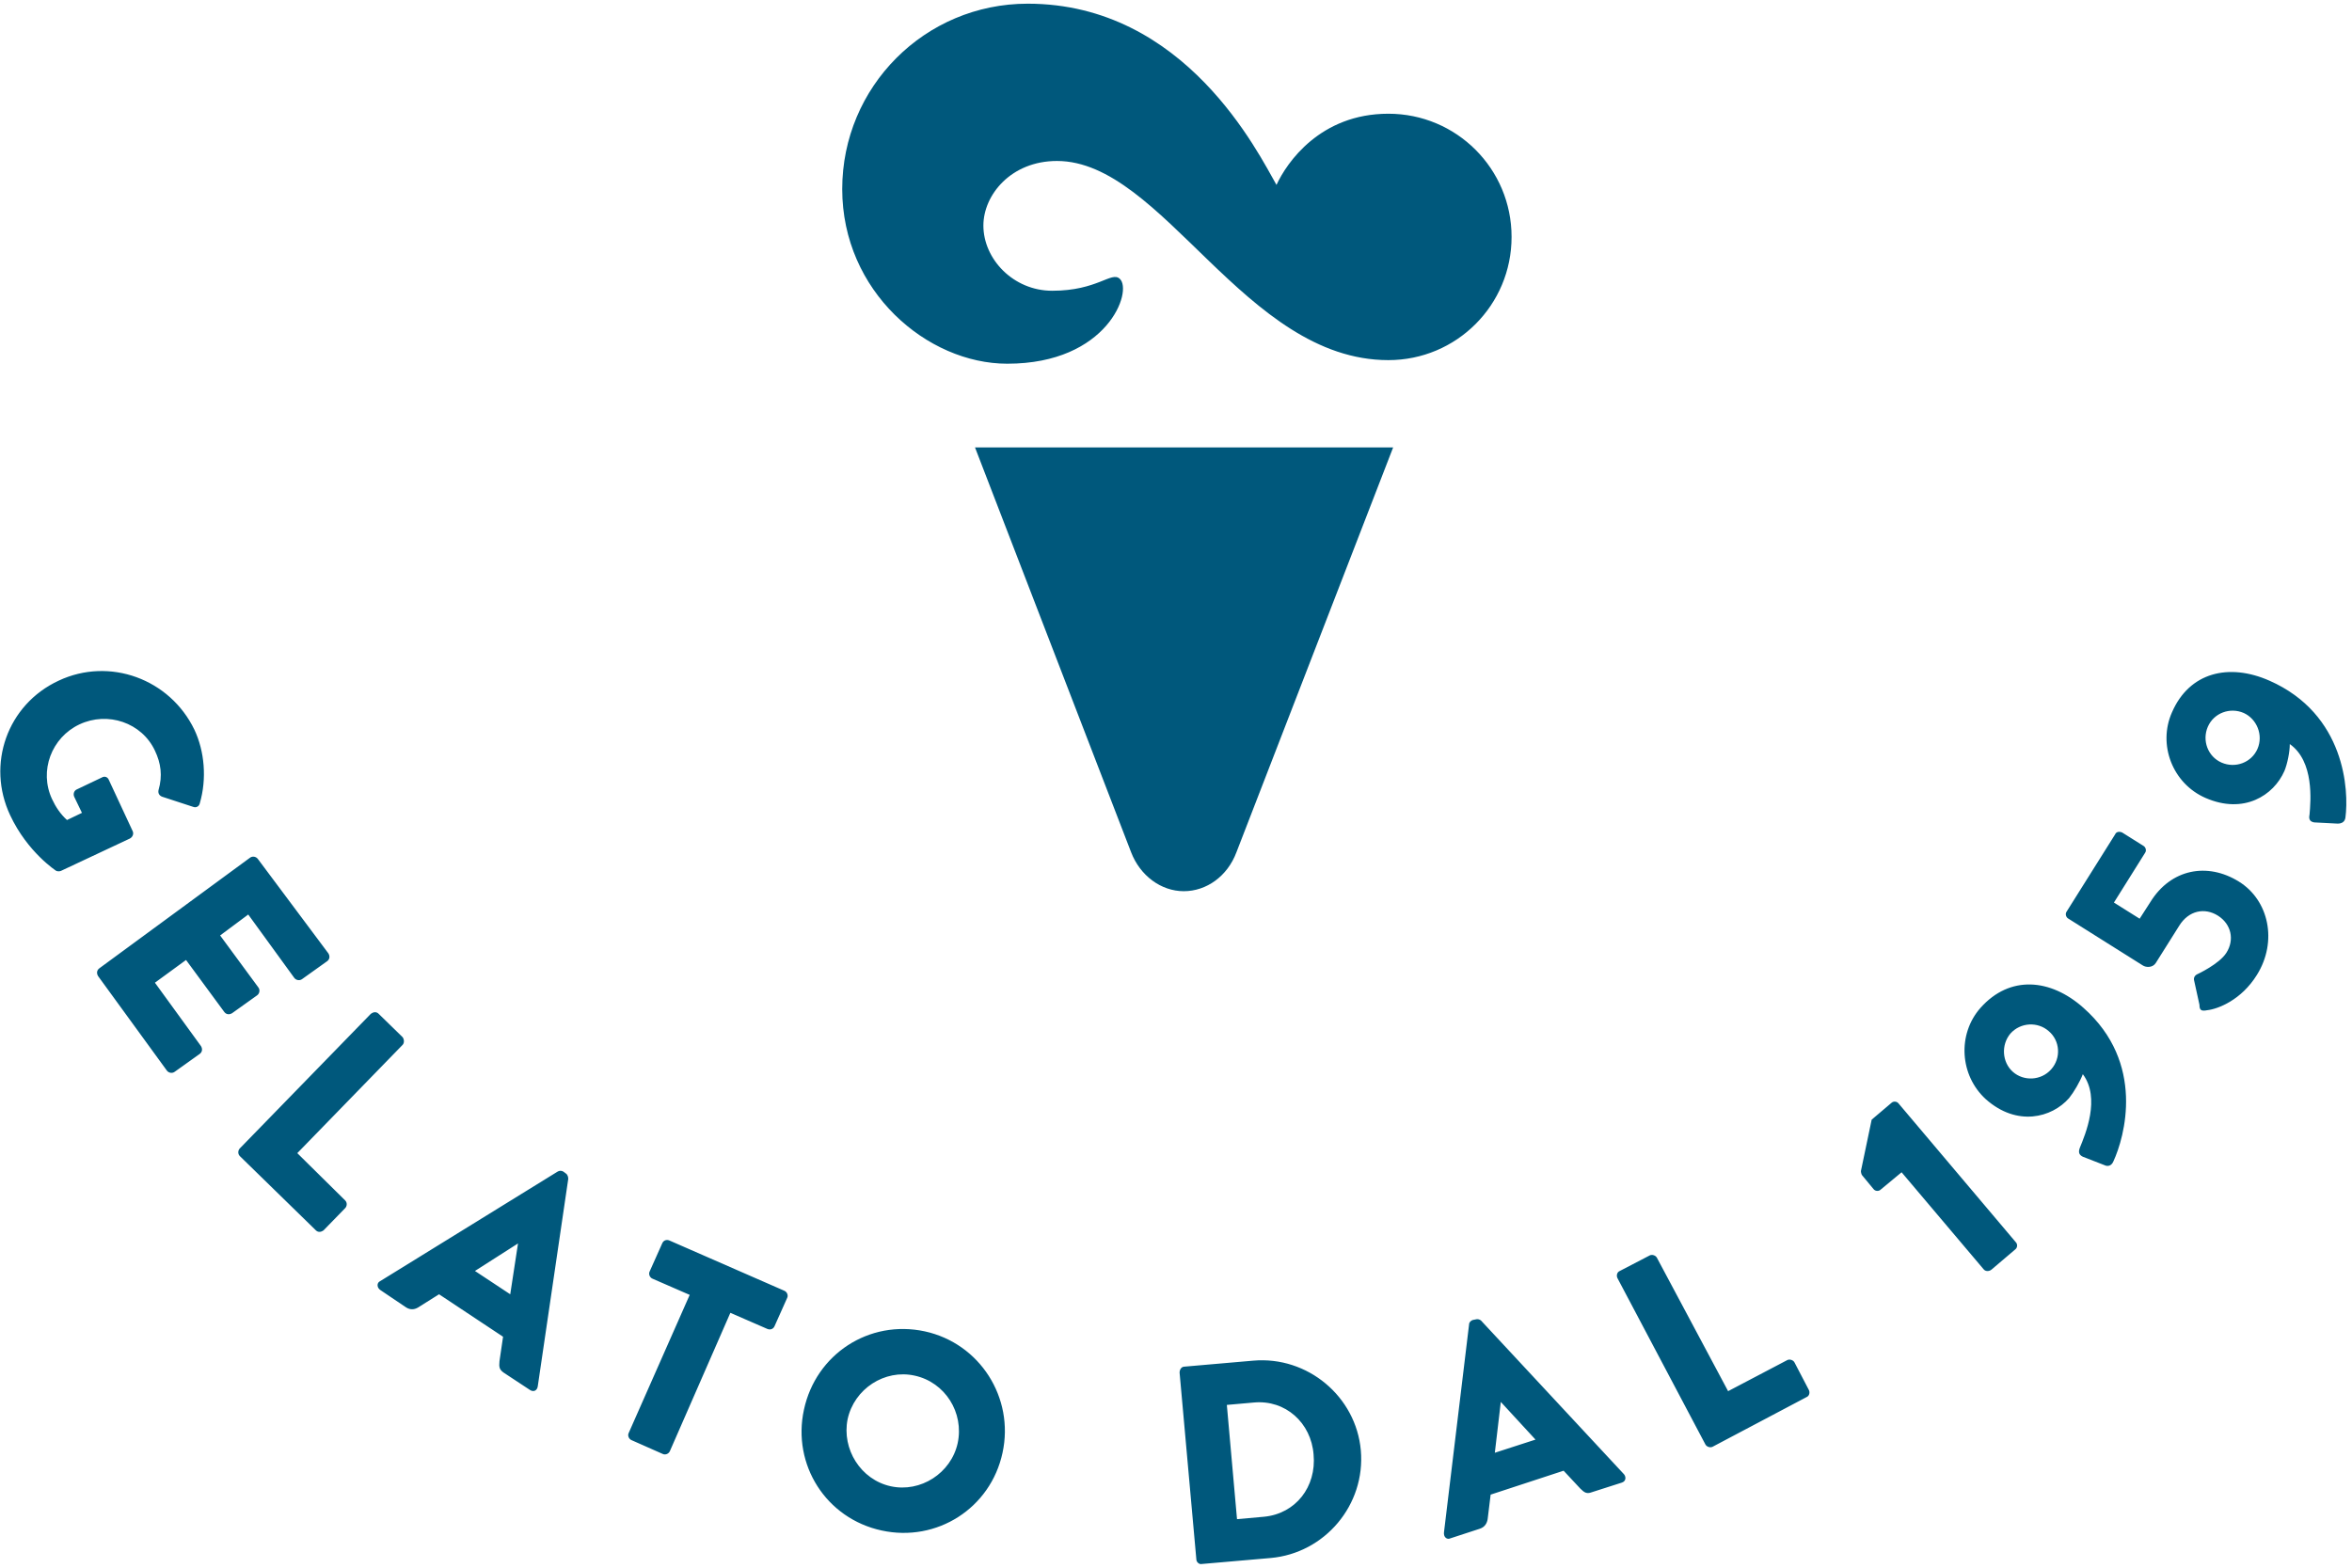 <?xml version="1.0" encoding="utf-8"?>
<svg xmlns="http://www.w3.org/2000/svg" xmlns:xlink="http://www.w3.org/1999/xlink" version="1.1" x="0px" y="0px" viewBox="0 0 393.2 260.9" style="enable-background:new 0 0 393.2 260.9;" xml:space="preserve" width="150" height="100">
<style type="text/css">
	.st0{display:none;}
	.st1{display:inline;fill:#00577A;}
	.st2{display:inline;}
	.st3{fill:#00577A;}
	.st4{fill:#00587C;}
</style>
<g id="Ebene_6_Kopie" class="st0">
	<path class="st1" d="M83.9,0c32.3,0,49.2,28.3,47.6,61.9c-1.7,35-19.7,58.6-40.6,61.5c-18.4,2.6-35-12.3-29.3-40   C64.4,69.9,81,65.5,80.5,73.3C80,81.9,78.7,94.9,88.7,94c9.4-0.8,16.3-13.2,17.4-28.5c1.4-18.4-6.8-35.8-24.9-35.3   c-23.6,0.7-51.5,33.6-50.3,93c1.2,57.2,23.4,86.6,51.3,83.9c30.7-2.9,55.7-44.9,58.8-93.4c6.2-0.5,14.9,1.4,14.8,8.4   c-0.6,53.9-22.9,121-73.6,125.1c-44.8,3.5-84.1-41.6-82.1-120.8C2,51.5,42.7,0,83.9,0z"/>
	<path class="st1" d="M141.8,99.9c-3.8,46.6,1.7,103.8,33.2,98c18.1-3.3,23.1-24.6,25.5-36.1l-6.7,0.2c0,0,5.3,31.5,27.1,30.2   c19.7-1.3,30.1-26.3,28.3-32c-1.8-5.6-6.7-14.3-12.3-11.9c-0.6,10-7.7,18.3-14.1,16.1c-14.1-4.9-4.4-62.1-2.3-81   c1.1-10.1-27-3.9-27.4,5.8c-0.4,11.4-2.1,74.9-19.1,77.3c-18.3,2.6-9.1-66.6-8.8-72.6C165.8,84,142.6,90.1,141.8,99.9z"/>
	<path class="st1" d="M394.9,101.5c-4.4,7.2-11.7,23.4-12.7,45.2c-1.4,28.5,14.8,49.3,40,49.4c26,0.1,44.7-23.7,44.6-61.3   c-0.1-41-24.8-63.4-40.6-66.9c-11.8-2.6-21.3,2.4-23,10.3c-2.3,10.7,11.3,25.2,38.2,20.7c15.2-2.5,32.6-11.2,37.3-23.5   c6.5-16.9-10-30-12.4-25.6c-1.9,3.6-13,30.3-38.7,31.4c-17.8,0.8-1.2,1.7,0.8,4.5c7.6,10.7,14.8,23,15.4,43.8   c0.6,20.5-6.7,38.9-21.4,39.1c-13.4,0.1-19.8-14.4-20.2-27.1c-0.4-13,3.6-23.9,5.5-30.8C409.9,103.2,399.3,94.2,394.9,101.5z"/>
	<path class="st1" d="M153.8,232.8c-1.8-3.4,33.1-22.4,80.6-23c89-0.9,169.1,37.1,218,12.6c36.6-18.3,30.5-49.4,33.9-51.1   c4.7-2.4,29.5,50.6-21.4,78.9c-56.3,31.3-133-14.8-231.6-23.2C184.3,222.8,155.4,235.8,153.8,232.8z"/>
	<path class="st1" d="M308.1,126.3c2.7-40.9,22.9-63.5,44.5-64.8c18.6-1.2,27.7,12.5,27.1,27.4c-0.3,8.1-2.8,15.2-6.6,21.3   c-5.4,8.6-21.7,5.7-18.7,0.1c3.5-6.7,7.8-25.2-2.9-25.2c-8.5,0-19.3,13.4-20.9,36.9c-2,29.2,9.1,43.1,24,43.4   c14.6,0.3,25.7-14.6,29.5-30c5.7,1.4,14.2,0.5,13.3,11.9c-1.5,18.1-13.1,45.2-43.8,47.1C333.6,195.1,304.6,179.6,308.1,126.3z"/>
	<path class="st1" d="M234.5,128.6c1-39,19.6-60.5,41.4-61.8c18.2-1.1,25.2,13.2,24.7,24.5c-0.5,9.7-3.2,18-7.2,22.8   c-6.2,7.5-19.6,4.5-16.9-0.9c6.4-12.7,5.9-25.7-2.7-24.6c-7.6,0.9-15.4,13.3-17.1,34.3c-1.7,21.3,5.5,40.7,21.5,41   c12.4,0.2,25.4-10,30.1-31.9c3.5,0.1,13.1,1.8,12.2,12.3c-1.9,22.6-18.4,45.7-45.1,46.6C258.6,190.8,233.3,177.9,234.5,128.6z"/>
	<g class="st2">
		<path class="st3" d="M486.6,91.9c5.8,0,10.5,4.7,10.5,10.5c0,5.8-4.7,10.4-10.5,10.4c-5.8,0-10.4-4.7-10.4-10.4    C476.2,96.6,480.8,91.9,486.6,91.9z M486.6,111.1c4.8,0,8.7-3.9,8.7-8.7c0-4.8-3.9-8.7-8.7-8.7c-4.8,0-8.7,3.9-8.7,8.7    C477.9,107.2,481.8,111.1,486.6,111.1z M483,97.6c0-0.3,0.2-0.6,0.6-0.6h4.1c1.8,0,3.6,1.1,3.6,3.3c0,2.2-1.5,3-2.4,3.2    c0.6,1.1,1.2,2.3,1.7,3.4c0.2,0.3-0.1,0.8-0.5,0.8h-1c-0.2,0-0.4-0.2-0.5-0.4l-1.6-3.6h-2.2v3.5c0,0.3-0.2,0.6-0.6,0.6h-0.8    c-0.3,0-0.6-0.3-0.6-0.6V97.6z M487.7,102c1.1,0,1.7-0.8,1.7-1.7c0-1-0.7-1.7-1.7-1.7h-2.9v3.3H487.7z"/>
	</g>
</g>
<g id="Ebene_6_Kopie_Kopie">
	<g>
		<path class="st4" d="M187.2,46c-1.4-1.3-3.7,2-11.3,2c-6.5,0-11.5-5.3-11.5-10.9c0-5.1,4.6-10.8,12.3-10.8    c17.7,0,31.4,33.3,55.4,33.3c11.4,0,20.6-9.2,20.6-20.6c0-11.4-9.2-20.6-20.6-20.6c-11.4,0-17,8.2-18.7,11.9    C210.4,25.1,198.2,0,171.8,0c-17.2,0-31,13.9-31,31c0,17.1,14.2,29.2,27.6,29.2C185.2,60.2,189.4,48,187.2,46 M232.9,74.2H163    l26.1,67.7c1.5,3.9,5,6.5,8.8,6.5v0c0,0,0,0,0,0c3.8,0,7.3-2.5,8.8-6.5L232.9,74.2z"/>
		<path class="st4" d="M377.4,124.6c-1,2.3-3.7,3.3-6,2.3c-2.3-1-3.3-3.7-2.3-6c1-2.3,3.7-3.3,6-2.3    C377.3,119.6,378.4,122.3,377.4,124.6 M386.9,136.9l3.9,0.2c0.7,0,1.2-0.3,1.3-1c0.6-4.5,0-17.3-12.7-22.9    c-6.8-3-13.4-1.4-16.3,5.3c-2.4,5.4,0.1,11.9,5.6,14.3c6.4,2.8,11.4-0.4,13.2-4.5c0.5-1.2,0.9-3.2,0.9-4.5    c4.1,2.9,3.5,9.5,3.3,11.8C385.9,136.5,386.3,136.8,386.9,136.9 M369,168.3c1.8-0.2,5.7-1.7,8.3-5.9c3.5-5.6,2-12.5-3-15.6    c-5.3-3.3-11.4-2.1-14.8,3.4l-1.8,2.8l-4.3-2.7l5.2-8.3c0.3-0.4,0.1-1-0.3-1.2l-3.5-2.2c-0.4-0.2-1-0.2-1.2,0.3l-8.1,12.9    c-0.3,0.4-0.1,1,0.3,1.2l12.4,7.8c0.6,0.4,1.7,0.4,2.2-0.4l3.9-6.2c1.6-2.6,4.3-3.1,6.5-1.7c2.2,1.4,2.8,4,1.4,6.2    c-1.2,1.9-4.9,3.6-4.9,3.6c-0.4,0.2-0.6,0.6-0.5,1l0.9,4.1C367.7,168.3,368,168.5,369,168.3 M342.9,178.2c-1.7,1.9-4.6,2-6.4,0.4    c-1.8-1.6-2-4.5-0.4-6.4c1.7-1.9,4.6-2,6.4-0.4C344.4,173.4,344.6,176.3,342.9,178.2 M348.2,192.8l3.6,1.4    c0.6,0.3,1.2,0.1,1.5-0.6c1.9-4.1,5.4-16.5-5-25.7c-5.5-4.9-12.3-5.5-17.2,0c-3.9,4.4-3.5,11.3,0.9,15.3c5.2,4.6,11,3.1,13.9-0.2    c0.8-1,1.8-2.7,2.3-4c3,4,0.4,10.1-0.5,12.3C347.4,192.1,347.6,192.5,348.2,192.8 M331.6,211.6c0.3,0.4,0.9,0.4,1.3,0.1l4-3.4    c0.4-0.3,0.4-0.9,0.1-1.2l-19.6-23.2c-0.3-0.4-0.9-0.4-1.2-0.1l-3.3,2.8l-1.8,8.6c0,0.2,0.1,0.6,0.2,0.7l1.9,2.3    c0.3,0.4,0.9,0.4,1.2,0.1l3.5-2.9L331.6,211.6z M285.1,240.9c0.2,0.4,0.8,0.6,1.2,0.4l15.7-8.3c0.5-0.2,0.6-0.8,0.4-1.2l-2.4-4.6    c-0.2-0.4-0.8-0.6-1.2-0.4l-9.9,5.2L277,209.7c-0.2-0.4-0.8-0.6-1.2-0.4l-5,2.6c-0.5,0.2-0.6,0.8-0.4,1.2L285.1,240.9z     M249.9,242.3l1-8.5l0,0l5.8,6.3L249.9,242.3z M242.5,256.6l4.9-1.6c0.9-0.3,1.2-1,1.3-1.6l0.5-4.1l12.2-4l2.8,3    c0.7,0.7,1.1,0.9,1.9,0.6l5-1.6c0.7-0.2,0.8-0.9,0.4-1.4l-23.9-25.7c-0.2-0.2-0.6-0.3-0.9-0.2l-0.5,0.1c-0.3,0.1-0.6,0.4-0.6,0.7    l-4.2,34.8C241.3,256.4,241.9,256.9,242.5,256.6 M206.8,253.4l-1.7-19.1l4.5-0.4c5.3-0.5,9.6,3.4,10,8.7c0.5,5.4-3,9.9-8.3,10.4    L206.8,253.4z M200,260.1c0,0.5,0.5,0.9,0.9,0.8l11.5-1c9.1-0.8,15.9-8.9,15.1-18c-0.8-9-8.9-15.8-18-15l-11.5,1    c-0.5,0-0.8,0.5-0.8,1L200,260.1z M141.7,236.7c1.1-5.1,6.2-8.4,11.2-7.3c5.1,1.1,8.3,6.2,7.2,11.3c-1.1,5-6.2,8.3-11.2,7.2    C143.9,246.8,140.7,241.7,141.7,236.7 M134.4,235.1c-2,9.2,3.7,18.2,13,20.2c9.2,2,18.2-3.7,20.2-13c2-9.2-3.8-18.3-13-20.3    C145.3,220,136.4,225.8,134.4,235.1 M105.1,239c-0.2,0.4,0,1,0.5,1.2l5.2,2.3c0.4,0.2,1,0,1.2-0.5l10.1-23.1l6.2,2.7    c0.5,0.2,1,0,1.2-0.5l2.1-4.7c0.2-0.4,0-1-0.5-1.2l-19.2-8.4c-0.5-0.2-1,0-1.2,0.5l-2.1,4.7c-0.2,0.4,0,1,0.5,1.2l6.2,2.7    L105.1,239z M79.4,211.9l7.2-4.6l0,0l-1.3,8.5L79.4,211.9z M63.6,215.1l4.3,2.9c0.8,0.5,1.5,0.3,2,0l3.5-2.2l10.7,7.1l-0.6,4.1    c-0.1,1,0,1.4,0.7,1.9l4.4,2.9c0.6,0.4,1.2,0.1,1.3-0.6l5.1-34.7c0-0.3-0.1-0.7-0.4-0.9l-0.4-0.3c-0.3-0.2-0.7-0.2-1,0l-29.8,18.4    C63,214,63,214.7,63.6,215.1 M40.1,191.4c-0.3,0.3-0.4,0.9,0,1.3l12.7,12.4c0.4,0.4,0.9,0.3,1.3,0l3.6-3.7c0.3-0.3,0.4-0.9,0-1.3    l-8-7.9l17.6-18.1c0.3-0.3,0.3-0.9,0-1.3l-4-3.9c-0.4-0.4-0.9-0.3-1.3,0L40.1,191.4z M16.6,161.3c-0.4,0.3-0.5,0.8-0.2,1.3    l11.5,15.8c0.3,0.4,0.9,0.5,1.3,0.2l4.2-3c0.4-0.3,0.5-0.8,0.2-1.3l-7.7-10.6l5.2-3.8l6.4,8.7c0.3,0.4,0.8,0.5,1.3,0.2l4.2-3    c0.4-0.3,0.5-0.9,0.2-1.3l-6.4-8.7l4.7-3.5l7.7,10.6c0.3,0.4,0.9,0.5,1.3,0.2l4.2-3c0.4-0.3,0.5-0.8,0.2-1.3L43.1,143    c-0.3-0.4-0.9-0.5-1.3-0.2L16.6,161.3z M9.8,113.2c-8.6,4-12.1,14-8.1,22.5c2.9,6.2,7.7,9.3,7.7,9.3c0.2,0.1,0.6,0.1,0.8,0    l11.5-5.4c0.4-0.2,0.7-0.7,0.5-1.2l-4-8.6c-0.2-0.5-0.7-0.7-1.2-0.4l-4.2,2c-0.4,0.2-0.6,0.7-0.4,1.2l1.3,2.7l-2.5,1.2    c-1.1-1-1.9-2.2-2.5-3.5c-2.2-4.7-0.1-10.3,4.6-12.5c4.7-2.2,10.4-0.3,12.6,4.4c1,2.1,1.3,4.2,0.6,6.6c-0.1,0.5,0.1,0.9,0.6,1.1    l5.2,1.7c0.5,0.2,1-0.1,1.1-0.6c1.2-4.1,0.8-8.7-0.9-12.3C28.4,112.9,18.3,109.2,9.8,113.2"/>
	</g>
</g>
</svg>
